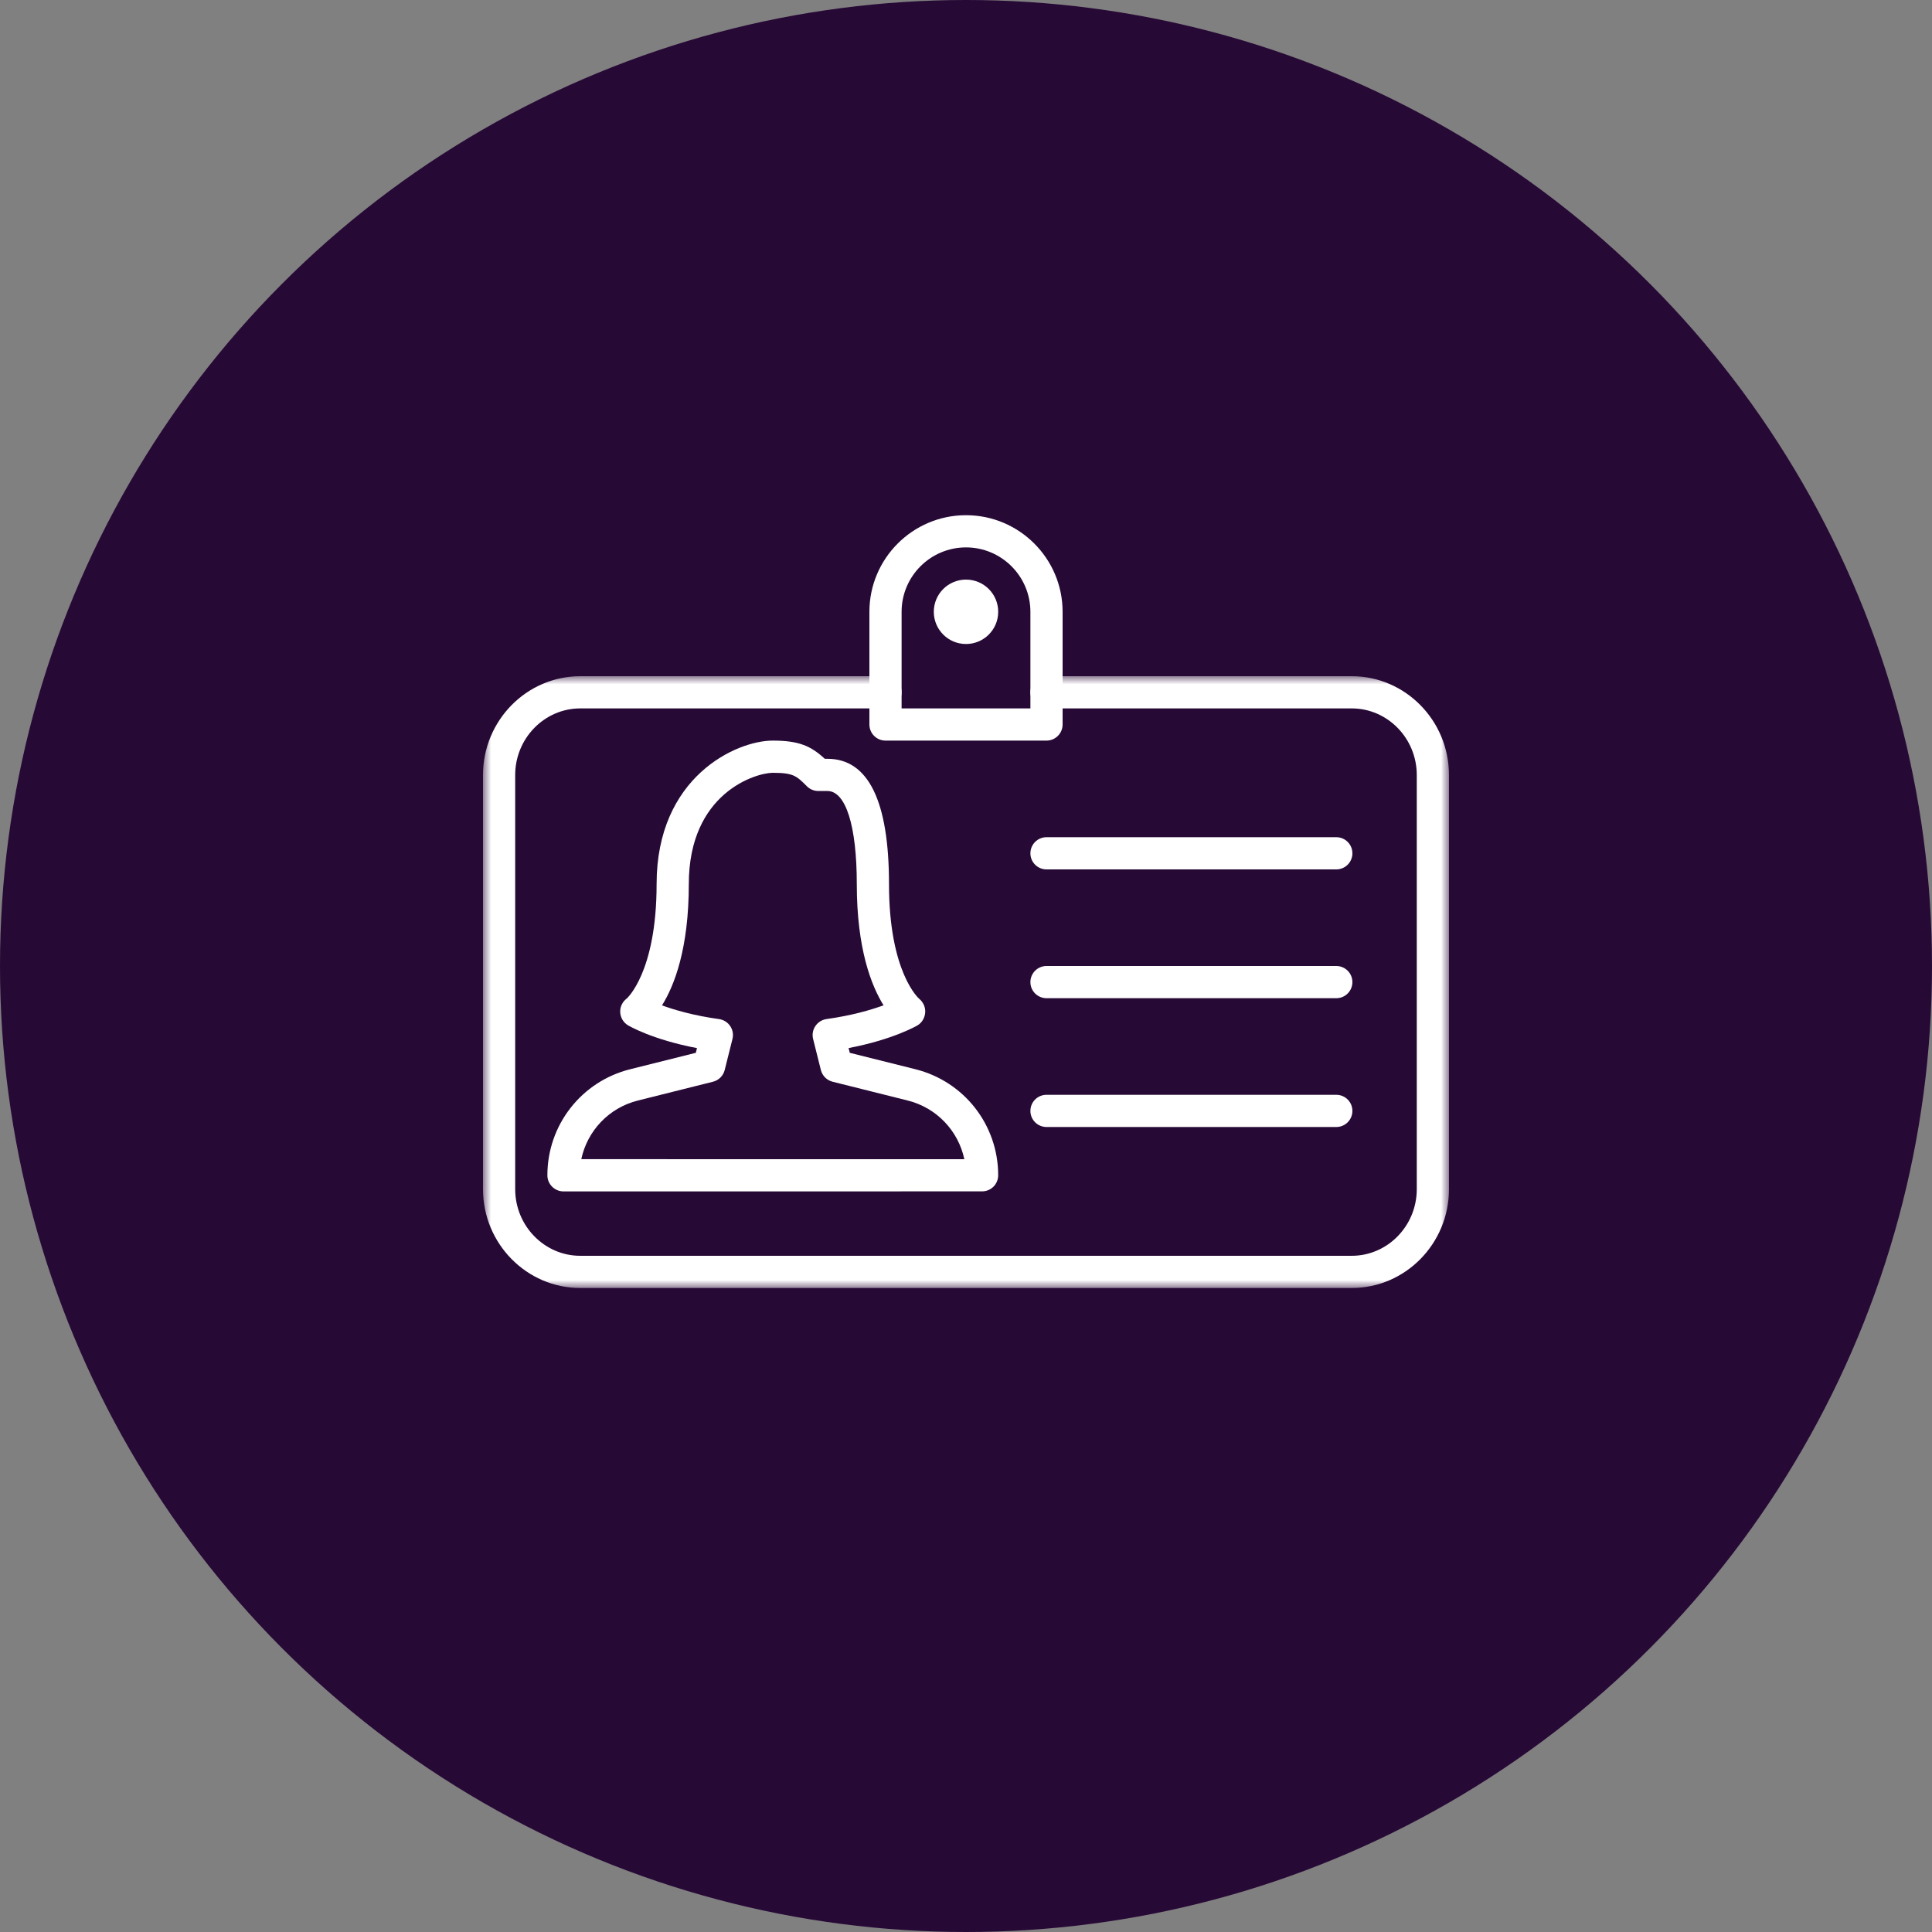 <?xml version="1.0" encoding="UTF-8"?>
<svg width="120px" height="120px" viewBox="0 0 120 120" version="1.1" xmlns="http://www.w3.org/2000/svg" xmlns:xlink="http://www.w3.org/1999/xlink">
    <rect x="0" y="0" width="120" height="120" fill="#808080" stroke="none"/>
    <!-- Generator: Sketch 50.1 (55044) - http://www.bohemiancoding.com/sketch -->
    <title>regularsavings_icon_membership</title>
    <desc>Created with Sketch.</desc>
    <defs>
        <polygon id="path-1" points="5.42101086e-20 0 5.42101086e-20 38 30 38 59.999 38 59.999 0"></polygon>
    </defs>
    <g id="Icons" stroke="none" stroke-width="1" fill="none" fill-rule="evenodd">
        <g transform="translate(-329, -1834)" id="Regular_Savings">
            <g transform="translate(329, 1742)">
                <g id="Membership" transform="translate(0, 92)">
                    <g id="regularsavings_icon_membership">
                        <circle id="Oval-Copy-4" fill="#270936" cx="60" cy="60" r="60"></circle>
                        <g id="Membership" transform="translate(30, 32)">
                            <path d="M6.105,39.998 L29.897,40 C29.521,38.236 28.177,36.802 26.373,36.354 L21.715,35.188 C21.355,35.098 21.075,34.818 20.985,34.458 L20.503,32.53 C20.435,32.254 20.485,31.962 20.647,31.728 C20.805,31.492 21.055,31.336 21.335,31.296 C22.915,31.076 24.101,30.726 24.879,30.442 C24.119,29.22 23.217,26.926 23.217,22.912 C23.217,19.292 22.533,17.13 21.391,17.13 L20.825,17.13 C20.561,17.13 20.307,17.026 20.119,16.838 C19.475,16.194 19.281,16 17.999,16 C16.965,16 12.783,17.23 12.783,22.912 C12.783,26.93 11.879,29.226 11.119,30.446 C11.891,30.728 13.073,31.078 14.663,31.298 C14.943,31.338 15.195,31.494 15.353,31.73 C15.513,31.964 15.563,32.256 15.495,32.532 L15.013,34.458 C14.923,34.818 14.645,35.098 14.285,35.188 L9.627,36.354 C7.821,36.802 6.479,38.236 6.105,39.998 Z M4.999,42 C4.733,42 4.481,41.894 4.293,41.706 C4.105,41.52 3.999,41.266 3.999,41 C3.999,37.876 6.115,35.168 9.143,34.412 L13.219,33.392 L13.291,33.1 C10.507,32.57 9.073,31.722 9.005,31.684 C8.721,31.512 8.539,31.208 8.523,30.876 C8.505,30.544 8.655,30.226 8.921,30.026 C8.921,30.026 10.783,28.418 10.783,22.912 C10.783,16.244 15.737,14 17.999,14 C19.629,14 20.369,14.338 21.229,15.13 L21.391,15.13 C23.929,15.13 25.217,17.748 25.217,22.912 C25.217,28.418 27.077,30.026 27.097,30.04 C27.347,30.248 27.491,30.572 27.465,30.896 C27.439,31.22 27.267,31.522 26.987,31.688 C26.919,31.726 25.475,32.568 22.707,33.098 L22.781,33.392 L26.857,34.412 C29.885,35.168 31.999,37.874 31.999,40.998 C31.999,41.55 31.553,41.998 30.999,41.998 L4.999,42 Z" id="Fill-1" fill="#FFFFFF"></path>
                            <path d="M53,22 L35,22 C34.448,22 34,21.552 34,21 C34,20.448 34.448,20 35,20 L53,20 C53.552,20 54,20.448 54,21 C54,21.552 53.552,22 53,22" id="Fill-3" fill="#FFFFFF"></path>
                            <path d="M53,30 L35,30 C34.448,30 34,29.552 34,29 C34,28.448 34.448,28 35,28 L53,28 C53.552,28 54,28.448 54,29 C54,29.552 53.552,30 53,30" id="Fill-5" fill="#FFFFFF"></path>
                            <path d="M53,38 L35,38 C34.448,38 34,37.552 34,37 C34,36.448 34.448,36 35,36 L53,36 C53.552,36 54,36.448 54,37 C54,37.552 53.552,38 53,38" id="Fill-7" fill="#FFFFFF"></path>
                            <g id="Group-11" transform="translate(0, 10)">
                                <mask id="mask-2" fill="white">
                                    <use xlink:href="#path-1"></use>
                                </mask>
                                <g id="Clip-10"></g>
                                <path d="M53.957,38 L6.043,38 C2.711,38 -0.001,35.244 -0.001,31.858 L-0.001,6.142 C-0.001,2.756 2.711,0 6.043,0 L24.999,0 C25.553,0 25.999,0.448 25.999,1 C25.999,1.552 25.553,2 24.999,2 L6.043,2 C3.815,2 1.999,3.858 1.999,6.142 L1.999,31.858 C1.999,34.142 3.815,36 6.043,36 L53.957,36 C56.185,36 57.999,34.142 57.999,31.858 L57.999,6.142 C57.999,3.858 56.185,2 53.957,2 L34.999,2 C34.447,2 33.999,1.552 33.999,1 C33.999,0.448 34.447,0 34.999,0 L53.957,0 C57.289,0 59.999,2.756 59.999,6.142 L59.999,31.858 C59.999,35.244 57.289,38 53.957,38" id="Fill-9" fill="#FFFFFF" mask="url(#mask-2)"></path>
                            </g>
                            <path d="M26,12 L34,12 L34,6 C34,3.794 32.206,2 30,2 C27.794,2 26,3.794 26,6 L26,12 Z M35,14 L25,14 C24.448,14 24,13.552 24,13 L24,6 C24,2.692 26.692,0 30,0 C33.308,0 36,2.692 36,6 L36,13 C36,13.552 35.552,14 35,14 Z" id="Fill-12" fill="#FFFFFF"></path>
                            <path d="M32,6 C32,7.106 31.106,8 30,8 C28.894,8 28,7.106 28,6 C28,4.894 28.894,4 30,4 C31.106,4 32,4.894 32,6" id="Fill-14" fill="#FFFFFF"></path>
                        </g>
                    </g>
                </g>
            </g>
        </g>
    </g>
</svg>
